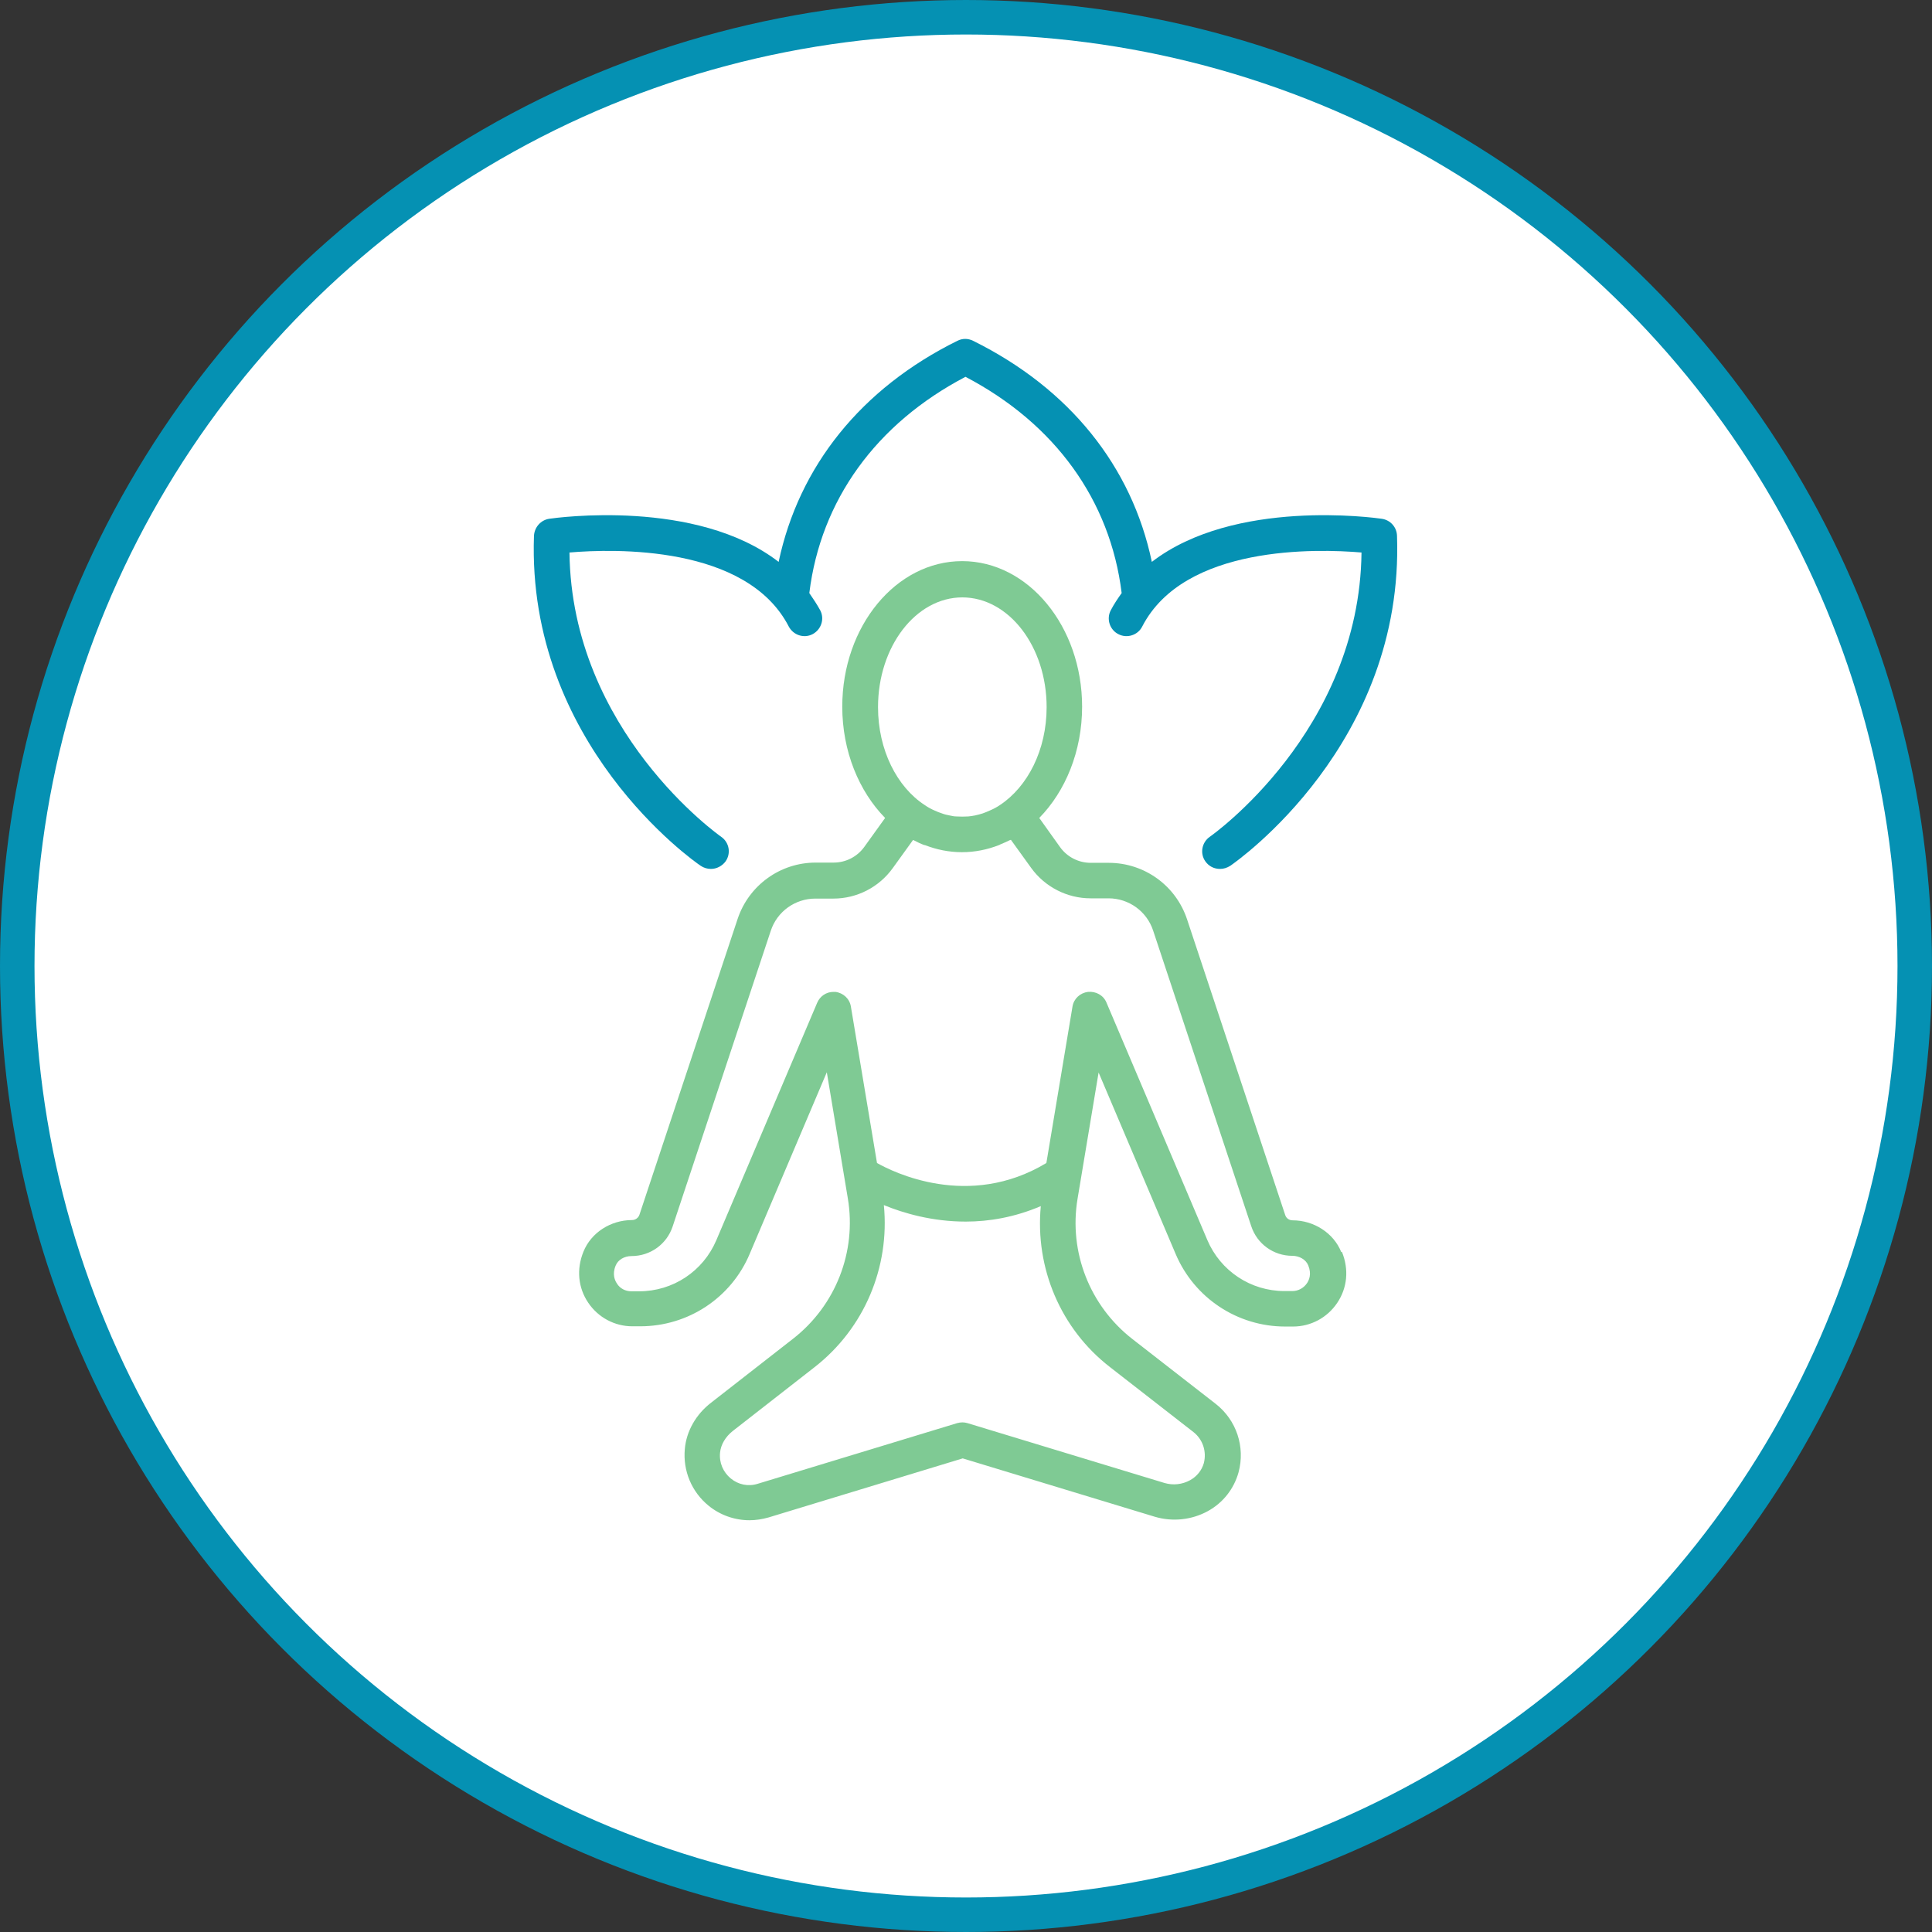 <svg width="112" height="112" viewBox="0 0 112 112" fill="none" xmlns="http://www.w3.org/2000/svg">
<rect x="0" y="0" width="112" height="112" fill="#333333" stroke="none"/>
<circle cx="56" cy="56" r="55" fill="white" stroke="#0591B3" stroke-width="2"/>
<g clip-path="url(#clip0_79_1119)">
<path d="M80.104 30.074C79.692 30.016 71.564 28.884 66.773 32.573C65.612 27.032 61.996 22.52 56.411 19.757C56.117 19.61 55.794 19.61 55.5 19.757C49.915 22.52 46.314 27.032 45.138 32.573C40.361 28.884 32.234 30.016 31.837 30.074C31.352 30.148 30.985 30.559 30.955 31.059C30.529 43.111 40.2 49.916 40.626 50.195C40.803 50.313 41.008 50.372 41.214 50.372C41.537 50.372 41.861 50.21 42.066 49.931C42.39 49.461 42.272 48.828 41.802 48.505C41.714 48.446 33.13 42.391 33.013 32.029C35.599 31.809 43.286 31.588 45.726 36.321C45.991 36.821 46.608 37.026 47.108 36.762C47.608 36.497 47.813 35.88 47.549 35.38C47.358 35.028 47.137 34.704 46.917 34.381C47.578 29.002 50.782 24.563 55.97 21.844C61.159 24.563 64.363 29.002 65.024 34.381C64.804 34.69 64.583 35.013 64.392 35.38C64.128 35.88 64.333 36.512 64.833 36.762C65.333 37.026 65.965 36.821 66.215 36.321C68.654 31.588 76.341 31.809 78.928 32.029C78.811 42.391 70.227 48.446 70.139 48.505C69.668 48.828 69.551 49.475 69.874 49.931C70.08 50.225 70.389 50.372 70.727 50.372C70.933 50.372 71.124 50.313 71.315 50.195C71.726 49.916 81.412 43.111 80.986 31.059C80.971 30.559 80.604 30.148 80.104 30.074Z" fill="#0591B3"/>
<path d="M77.752 72.58C77.311 71.478 76.165 70.743 74.93 70.743C74.739 70.743 74.563 70.626 74.504 70.434L68.816 53.297C68.169 51.342 66.347 50.019 64.275 50.019H63.231C62.526 50.019 61.864 49.681 61.453 49.108L60.247 47.418C61.761 45.875 62.731 43.553 62.731 40.966C62.731 36.321 59.615 32.529 55.779 32.529C51.943 32.529 48.827 36.307 48.827 40.966C48.827 43.553 49.797 45.875 51.311 47.418L50.106 49.093C49.694 49.667 49.033 50.005 48.328 50.005H47.284C45.226 50.005 43.404 51.328 42.757 53.282L37.069 70.42C37.011 70.596 36.834 70.728 36.643 70.728C35.394 70.728 34.262 71.463 33.821 72.566C33.41 73.58 33.513 74.653 34.1 75.52C34.674 76.372 35.629 76.887 36.658 76.887H37.113C39.891 76.887 42.39 75.24 43.463 72.683L47.931 62.16L49.151 69.479C49.665 72.566 48.445 75.681 45.976 77.607L41.229 81.311C40.347 81.987 39.788 82.971 39.7 84C39.583 85.264 40.097 86.484 41.067 87.278C41.743 87.836 42.596 88.13 43.448 88.13C43.816 88.13 44.183 88.072 44.55 87.969L55.809 84.544L66.935 87.924C67.964 88.233 69.081 88.116 70.021 87.601C70.903 87.116 71.535 86.308 71.8 85.352C72.197 83.883 71.682 82.325 70.477 81.384L65.641 77.621C63.172 75.696 61.952 72.58 62.467 69.494L63.687 62.174L68.155 72.698C69.242 75.255 71.741 76.901 74.504 76.901H74.96C75.989 76.901 76.944 76.387 77.517 75.534C78.105 74.667 78.208 73.594 77.796 72.58H77.752ZM55.779 34.631C58.484 34.631 60.674 37.482 60.674 40.995C60.674 43.479 59.571 45.61 57.969 46.668C57.778 46.801 57.572 46.904 57.367 46.992C57.234 47.05 57.102 47.109 56.97 47.153C56.823 47.197 56.676 47.242 56.529 47.271C56.397 47.3 56.264 47.315 56.132 47.33C55.897 47.344 55.662 47.344 55.441 47.33C55.309 47.33 55.177 47.3 55.044 47.271C54.897 47.242 54.751 47.212 54.603 47.153C54.456 47.109 54.324 47.05 54.192 46.992C53.986 46.904 53.795 46.801 53.604 46.668C52.002 45.625 50.9 43.479 50.9 40.995C50.9 37.482 53.09 34.631 55.794 34.631H55.779ZM64.348 79.253L69.183 83.016C69.727 83.442 69.963 84.147 69.786 84.823C69.668 85.235 69.389 85.588 68.992 85.808C68.537 86.058 68.008 86.117 67.508 85.97L56.088 82.501C55.897 82.442 55.691 82.442 55.485 82.501L43.933 86.014C43.389 86.19 42.801 86.073 42.36 85.705C41.919 85.338 41.684 84.794 41.743 84.206C41.787 83.75 42.052 83.295 42.478 82.957L47.225 79.253C50.106 77.004 51.59 73.462 51.238 69.861C52.384 70.332 54.045 70.817 55.985 70.817C57.337 70.817 58.822 70.567 60.336 69.92C59.998 73.506 61.482 77.034 64.348 79.253ZM75.768 74.388C75.577 74.667 75.268 74.844 74.916 74.844H74.46C72.505 74.844 70.756 73.683 69.992 71.889L64.142 58.118C63.966 57.692 63.525 57.456 63.069 57.501C62.614 57.559 62.246 57.897 62.173 58.353L60.659 67.421C56.147 70.14 51.752 67.936 50.841 67.421L49.327 58.353C49.254 57.897 48.886 57.559 48.431 57.501C48.386 57.501 48.357 57.501 48.313 57.501C47.901 57.501 47.534 57.75 47.372 58.133L41.523 71.904C40.758 73.697 39.009 74.858 37.055 74.858H36.599C36.261 74.858 35.938 74.697 35.761 74.403C35.644 74.226 35.482 73.874 35.688 73.374C35.82 73.036 36.187 72.815 36.614 72.815C37.701 72.815 38.657 72.125 38.995 71.096L44.683 53.958C45.05 52.841 46.094 52.092 47.269 52.092H48.313C49.68 52.092 50.959 51.43 51.752 50.328L52.928 48.697C52.928 48.697 52.957 48.697 52.972 48.711C53.178 48.814 53.369 48.917 53.589 48.991C53.589 48.991 53.604 48.991 53.619 48.991C54.295 49.255 55.015 49.402 55.765 49.402C56.514 49.402 57.234 49.255 57.91 48.991C57.925 48.991 57.955 48.976 57.969 48.961C58.16 48.888 58.366 48.785 58.557 48.697C58.572 48.697 58.587 48.697 58.601 48.682L59.777 50.313C60.571 51.416 61.864 52.077 63.216 52.077H64.26C65.436 52.077 66.479 52.827 66.847 53.944L72.535 71.081C72.873 72.11 73.828 72.801 74.916 72.801C75.327 72.801 75.709 73.021 75.841 73.359C76.047 73.859 75.886 74.212 75.768 74.388Z" fill="#00972B" fill-opacity="0.5"/>
</g>
<defs>
<clipPath id="clip0_79_1119">
<rect width="50.06" height="68.491" fill="white" transform="translate(30.94 19.654)"/>
</clipPath>
</defs>
</svg>
